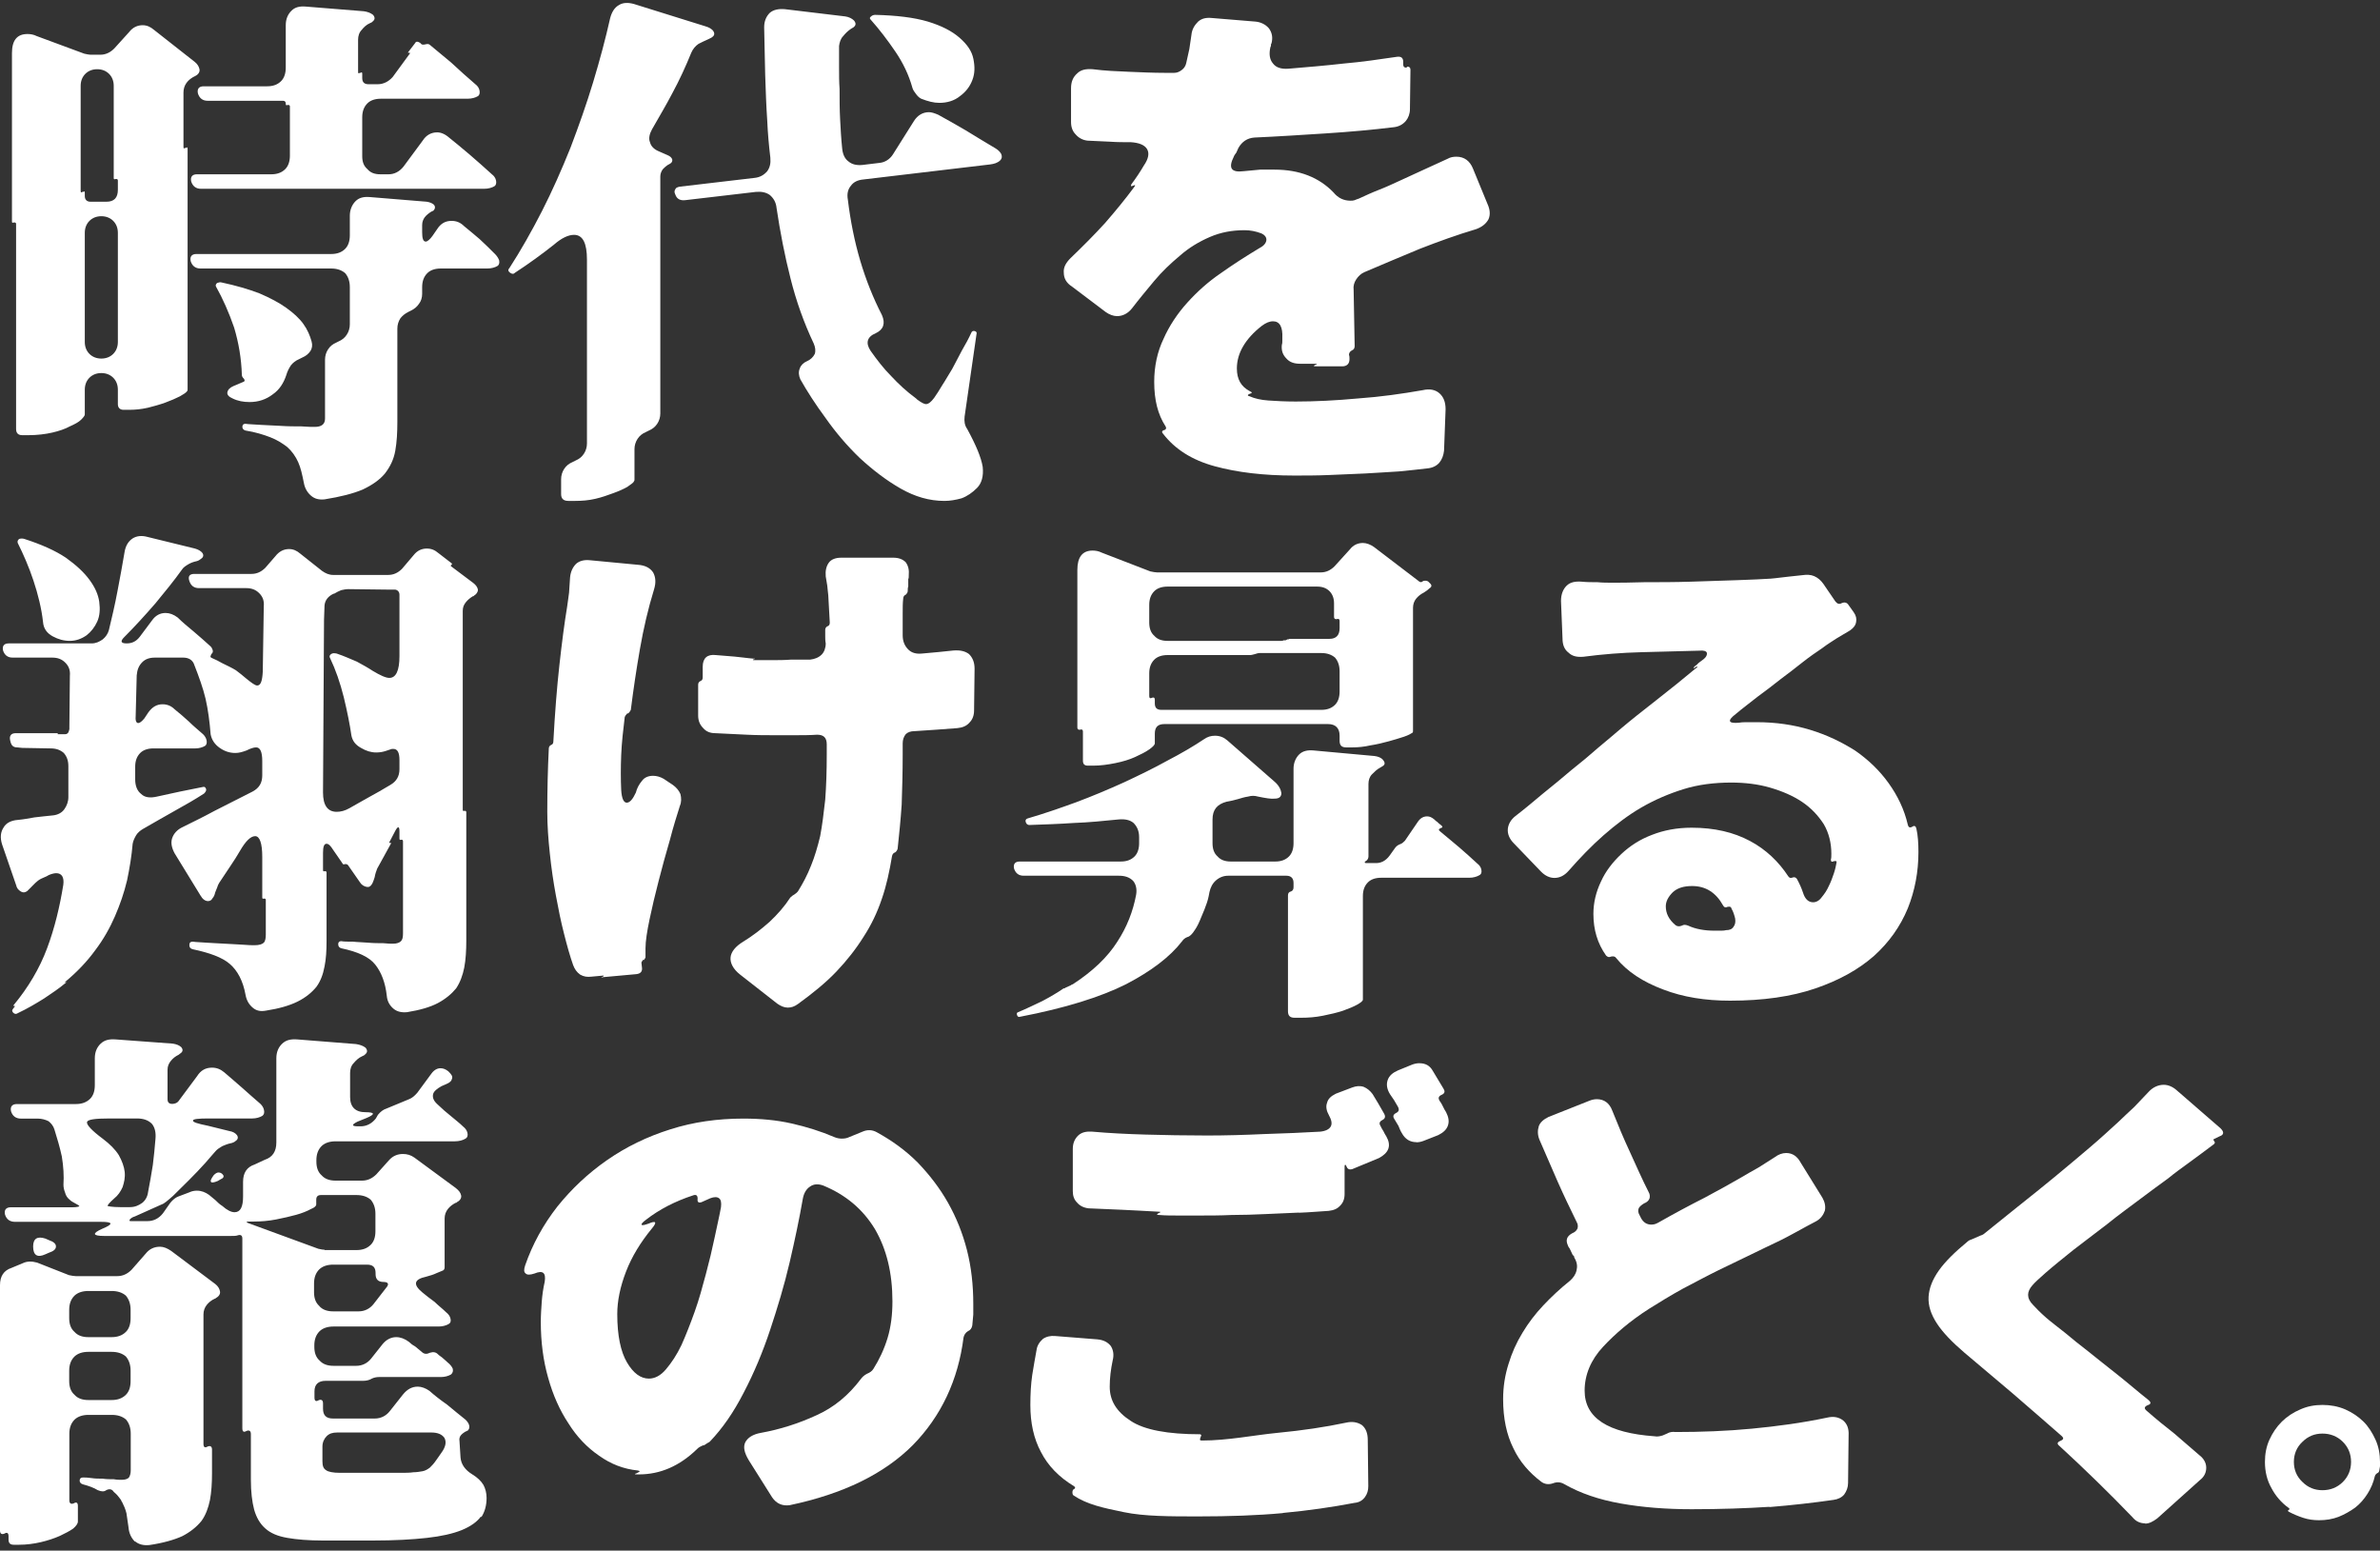 <svg width="350" height="228" viewBox="0 0 350 228" fill="none" xmlns="http://www.w3.org/2000/svg">
<rect x="0" y="0" width="350" height="228" fill="#333333" stroke="none"/>
<path d="M11.938 61.705C11.559 62.086 10.951 62.39 10.267 62.695C9.583 63.075 8.671 63.38 7.684 63.608C6.696 63.836 5.481 63.989 4.189 63.989H3.277C2.67 63.989 2.366 63.684 2.366 63.075V32.935C2.366 32.783 2.29 32.707 2.062 32.707C1.834 32.783 1.758 32.783 1.758 32.555V7.818C1.758 5.915 2.518 5.002 4.037 5.002C4.493 5.002 4.949 5.078 5.405 5.307L12.394 7.894C12.774 7.971 13.078 8.047 13.306 8.047H14.749C15.509 8.047 16.193 7.742 16.801 7.133L19.004 4.698C19.536 4.013 20.22 3.708 20.979 3.708C21.587 3.708 22.119 3.937 22.651 4.393L28.653 9.112C29.033 9.417 29.261 9.797 29.337 10.178C29.413 10.558 29.185 10.939 28.729 11.167C27.589 11.7 26.981 12.537 26.981 13.603V21.595C26.981 21.823 27.057 21.899 27.209 21.747H27.361C27.513 21.595 27.589 21.671 27.589 21.899V57.215C27.589 57.367 27.589 57.443 27.513 57.519C27.361 57.748 26.981 57.976 26.45 58.28C25.842 58.585 25.158 58.889 24.322 59.194C23.486 59.498 22.651 59.726 21.739 59.955C20.751 60.183 19.84 60.259 19.004 60.259H18.168C17.637 60.259 17.333 59.955 17.333 59.422V57.291C17.333 56.606 17.105 55.997 16.649 55.54C16.193 55.084 15.585 54.855 14.901 54.855C14.218 54.855 13.61 55.084 13.154 55.54C12.698 55.997 12.47 56.606 12.47 57.291V60.944C12.47 61.096 12.318 61.325 11.938 61.705ZM13.306 29.662H15.661C16.801 29.662 17.333 29.053 17.333 27.912V26.542C17.333 26.39 17.257 26.313 17.029 26.313C16.801 26.39 16.725 26.39 16.725 26.161V12.613C16.725 11.928 16.497 11.319 16.041 10.863C15.585 10.406 14.977 10.178 14.294 10.178C13.61 10.178 13.002 10.406 12.546 10.863C12.09 11.319 11.862 11.928 11.862 12.613V28.064C11.862 28.292 11.938 28.368 12.09 28.216H12.242C12.394 28.064 12.47 28.14 12.47 28.368V28.825C12.47 29.358 12.774 29.662 13.306 29.662ZM13.154 52.039C13.61 52.496 14.218 52.724 14.901 52.724C15.585 52.724 16.193 52.496 16.649 52.039C17.105 51.583 17.333 50.974 17.333 50.289V34.229C17.333 33.544 17.105 32.935 16.649 32.478C16.193 32.022 15.585 31.793 14.901 31.793C14.218 31.793 13.61 32.022 13.154 32.478C12.698 32.935 12.47 33.544 12.47 34.229V50.289C12.47 50.974 12.698 51.583 13.154 52.039ZM45.747 72.894C45.215 72.437 44.835 71.828 44.683 70.991C44.456 69.849 44.228 68.784 43.848 67.947C43.468 67.109 42.936 66.348 42.252 65.739C41.569 65.207 40.733 64.674 39.745 64.293C38.757 63.913 37.542 63.532 36.098 63.304C35.794 63.228 35.642 62.999 35.642 62.771C35.642 62.466 35.794 62.314 36.098 62.314C36.554 62.39 37.238 62.39 38.226 62.466C39.213 62.542 40.201 62.542 41.265 62.619C42.328 62.695 43.316 62.695 44.304 62.695C45.215 62.771 45.899 62.771 46.279 62.771C47.267 62.771 47.798 62.39 47.798 61.553V52.876C47.798 52.344 47.95 51.811 48.254 51.354C48.558 50.898 48.938 50.593 49.47 50.365L49.774 50.212C50.306 49.984 50.685 49.68 50.989 49.223C51.293 48.766 51.445 48.234 51.445 47.701V42.221C51.445 41.383 51.217 40.699 50.761 40.166C50.23 39.709 49.546 39.481 48.71 39.481H29.488C28.729 39.481 28.273 39.1 28.045 38.415C27.893 37.73 28.197 37.35 28.881 37.35H48.71C49.546 37.35 50.23 37.121 50.761 36.589C51.217 36.132 51.445 35.447 51.445 34.61V31.717C51.445 30.88 51.749 30.119 52.281 29.586C52.813 29.053 53.496 28.901 54.408 28.977L62.765 29.662C63.221 29.738 63.601 29.891 63.829 30.119C64.057 30.423 63.981 30.728 63.753 30.956C63.753 30.956 63.677 31.032 63.449 31.108C63.069 31.337 62.689 31.641 62.462 31.946C62.233 32.25 62.082 32.631 62.082 33.087V34.153C62.082 35.066 62.234 35.523 62.613 35.523C62.841 35.523 63.221 35.218 63.601 34.686L64.285 33.696C64.817 32.859 65.501 32.478 66.412 32.478C67.096 32.478 67.704 32.707 68.236 33.24C68.919 33.772 69.679 34.457 70.515 35.142C71.35 35.904 72.11 36.665 72.794 37.35C73.022 37.578 73.25 37.882 73.402 38.263C73.478 38.644 73.402 38.948 73.174 39.1C72.794 39.328 72.262 39.481 71.654 39.481H64.817C63.981 39.481 63.297 39.709 62.841 40.166C62.309 40.699 62.082 41.383 62.082 42.221V43.21C62.082 43.743 61.93 44.276 61.626 44.656C61.322 45.113 60.942 45.417 60.486 45.646L60.03 45.874C59.574 46.102 59.195 46.407 58.891 46.787C58.587 47.244 58.435 47.777 58.435 48.31V62.01C58.435 63.608 58.359 64.978 58.131 66.272C57.903 67.566 57.371 68.632 56.611 69.621C55.852 70.534 54.788 71.295 53.344 71.98C51.901 72.589 50.078 73.046 47.722 73.427C46.887 73.503 46.279 73.35 45.747 72.894ZM71.198 27.759H29.564C28.805 27.759 28.349 27.379 28.121 26.694C27.969 26.009 28.273 25.628 28.957 25.628H39.897C40.733 25.628 41.416 25.4 41.948 24.867C42.404 24.411 42.632 23.726 42.632 22.888V15.658C42.632 15.506 42.556 15.429 42.328 15.429C42.1 15.506 42.024 15.506 42.024 15.277V15.201C42.024 14.973 41.872 14.821 41.644 14.821H30.552C29.792 14.821 29.337 14.44 29.109 13.755C28.957 13.07 29.261 12.689 29.944 12.689H39.289C40.125 12.689 40.809 12.461 41.34 11.928C41.796 11.472 42.024 10.787 42.024 9.949V3.708C42.024 2.795 42.328 2.11 42.86 1.577C43.392 1.044 44.076 0.892 44.987 0.968L53.496 1.653C54.028 1.729 54.484 1.882 54.864 2.186C55.168 2.567 55.168 2.871 54.788 3.175C54.712 3.252 54.636 3.328 54.408 3.404C53.876 3.632 53.496 4.013 53.193 4.393C52.813 4.774 52.661 5.307 52.661 5.839V10.558C52.661 10.787 52.737 10.863 52.889 10.71H53.041C53.193 10.558 53.269 10.634 53.269 10.863V11.472C53.269 12.081 53.572 12.385 54.18 12.385H55.548C56.383 12.385 57.143 12.004 57.751 11.319L60.258 7.894C60.334 7.818 60.258 7.742 60.182 7.742C60.03 7.818 59.954 7.742 60.03 7.666L61.018 6.372C61.17 6.068 61.398 6.068 61.778 6.296L61.854 6.372C62.006 6.601 62.233 6.601 62.537 6.524C62.841 6.448 63.069 6.448 63.221 6.601C64.057 7.285 65.045 8.123 66.336 9.188C67.552 10.33 68.767 11.396 69.907 12.385C70.211 12.613 70.439 12.918 70.515 13.298C70.591 13.679 70.515 13.983 70.287 14.136C69.907 14.364 69.375 14.516 68.767 14.516H56.004C55.168 14.516 54.484 14.744 54.028 15.201C53.496 15.734 53.269 16.419 53.269 17.256V22.965C53.269 23.802 53.496 24.411 54.028 24.867C54.484 25.4 55.092 25.628 55.928 25.628H57.143C57.979 25.628 58.739 25.248 59.346 24.487L62.158 20.681C62.689 19.844 63.449 19.463 64.285 19.463C64.817 19.463 65.424 19.692 66.032 20.224C66.868 20.91 67.932 21.747 69.071 22.736C70.211 23.726 71.35 24.715 72.338 25.628C72.642 25.857 72.87 26.161 72.946 26.542C73.022 26.922 72.946 27.227 72.718 27.379C72.338 27.607 71.806 27.759 71.198 27.759ZM40.125 57.976C39.137 58.737 37.998 59.117 36.706 59.117C35.794 59.117 34.959 58.965 34.199 58.585C33.667 58.356 33.363 58.052 33.439 57.671C33.515 57.291 33.819 56.986 34.351 56.758L35.794 56.149C36.022 56.073 36.022 55.921 35.87 55.693C35.642 55.464 35.566 55.312 35.566 55.084C35.49 52.724 35.111 50.441 34.427 48.157C33.667 45.95 32.755 43.895 31.768 42.145C31.692 41.992 31.692 41.84 31.92 41.612C32.148 41.536 32.376 41.46 32.603 41.536C34.731 41.992 36.554 42.525 38.15 43.134C39.745 43.819 41.037 44.504 42.1 45.265C43.164 46.026 44 46.787 44.608 47.625C45.215 48.462 45.595 49.375 45.823 50.212C45.975 50.745 45.899 51.202 45.671 51.583C45.367 52.039 44.987 52.344 44.456 52.572L44 52.8C43.468 53.029 43.088 53.333 42.784 53.714C42.48 54.17 42.252 54.627 42.1 55.16C41.72 56.301 41.113 57.291 40.125 57.976Z" fill="white"/>
<path d="M92.243 71.6C91.711 71.904 91.027 72.209 90.191 72.513C89.355 72.818 88.52 73.122 87.532 73.35C86.544 73.579 85.557 73.655 84.569 73.655H83.581C82.898 73.655 82.518 73.35 82.518 72.665V70.458C82.518 69.925 82.67 69.393 82.974 68.936C83.278 68.479 83.657 68.175 84.189 67.947L84.645 67.718C85.177 67.49 85.557 67.185 85.861 66.729C86.165 66.272 86.317 65.739 86.317 65.207V38.187C86.317 35.751 85.709 34.533 84.417 34.533C83.581 34.533 82.594 34.99 81.454 35.98C79.631 37.426 77.731 38.796 75.756 40.09C75.528 40.318 75.3 40.318 74.996 40.09C74.692 39.861 74.692 39.633 74.92 39.405C76.592 36.817 78.187 34.001 79.707 31.032C81.226 28.064 82.594 24.943 83.885 21.747C85.101 18.55 86.24 15.353 87.228 12.081C88.216 8.808 89.052 5.687 89.735 2.643C89.963 1.805 90.343 1.12 91.027 0.74C91.635 0.359 92.394 0.359 93.23 0.588L103.715 3.86C104.246 4.013 104.702 4.241 104.93 4.622C105.158 5.002 105.006 5.307 104.626 5.535L104.17 5.763C103.639 5.992 103.183 6.22 102.727 6.448C102.271 6.753 101.891 7.209 101.663 7.742C100.828 9.797 99.916 11.776 98.928 13.603C97.941 15.506 96.877 17.256 95.889 19.007C95.509 19.692 95.357 20.377 95.585 20.91C95.737 21.518 96.193 21.975 96.953 22.279L98.168 22.812C98.548 22.965 98.776 23.193 98.852 23.421C98.928 23.726 98.776 23.954 98.472 24.106C98.422 24.157 98.371 24.182 98.32 24.182C97.941 24.411 97.713 24.639 97.485 24.867C97.257 25.172 97.105 25.552 97.105 25.933V60.792C97.105 61.325 96.953 61.858 96.649 62.314C96.345 62.771 95.965 63.075 95.433 63.304L94.978 63.532C94.446 63.76 94.066 64.065 93.762 64.522C93.458 64.978 93.306 65.511 93.306 66.044V70.458C93.306 70.61 93.306 70.686 93.23 70.763C93.154 70.991 92.774 71.219 92.243 71.6ZM141.398 73.274C140.562 73.503 139.727 73.655 138.891 73.655C136.688 73.655 134.56 73.046 132.433 71.828C130.306 70.61 128.33 69.088 126.431 67.338C124.532 65.511 122.86 63.532 121.417 61.477C119.897 59.422 118.682 57.519 117.694 55.769C117.466 55.236 117.39 54.703 117.618 54.17C117.77 53.714 118.15 53.333 118.682 53.105C119.213 52.876 119.593 52.496 119.821 52.039C119.973 51.583 119.897 51.05 119.669 50.517C118.226 47.472 117.086 44.276 116.25 40.927C115.415 37.654 114.731 34.153 114.199 30.576C114.123 29.738 113.743 29.13 113.211 28.673C112.68 28.292 111.996 28.14 111.16 28.216L100.752 29.434C100.068 29.51 99.536 29.282 99.308 28.597C99.156 28.292 99.156 28.064 99.308 27.836C99.384 27.607 99.612 27.531 99.916 27.455L110.932 26.161C111.768 26.085 112.376 25.704 112.832 25.172C113.211 24.639 113.363 24.03 113.287 23.193C113.06 21.29 112.908 19.54 112.832 17.789C112.68 15.582 112.604 13.298 112.528 11.015C112.452 8.732 112.452 6.372 112.376 4.013C112.376 3.099 112.68 2.414 113.211 1.882C113.743 1.425 114.503 1.273 115.415 1.349L124.304 2.414C124.836 2.49 125.291 2.719 125.595 3.023C125.899 3.404 125.899 3.708 125.519 4.013L125.139 4.241C124.684 4.545 124.304 4.926 124 5.307C123.62 5.687 123.468 6.22 123.392 6.753V9.949C123.392 11.015 123.392 12.081 123.468 13.07C123.468 14.592 123.468 16.038 123.544 17.485C123.62 18.931 123.696 20.377 123.848 21.823C123.924 22.66 124.228 23.345 124.76 23.726C125.291 24.182 125.975 24.334 126.811 24.258L129.318 23.954C130.154 23.878 130.838 23.421 131.293 22.736L134.408 17.789C134.94 16.952 135.7 16.495 136.612 16.495C136.991 16.495 137.447 16.647 137.979 16.876C139.119 17.485 140.41 18.246 142.006 19.159C143.525 20.072 144.969 20.986 146.412 21.823C146.792 22.051 147.096 22.356 147.248 22.66C147.4 23.041 147.324 23.345 147.096 23.573C146.716 23.954 146.184 24.106 145.577 24.182L126.963 26.39C126.127 26.466 125.519 26.77 125.139 27.303C124.684 27.836 124.532 28.521 124.684 29.358C125.063 32.478 125.671 35.523 126.507 38.339C127.343 41.155 128.406 43.819 129.698 46.331C130.23 47.549 129.926 48.462 128.786 48.995C127.495 49.528 127.267 50.441 128.027 51.583C128.938 52.876 129.926 54.17 131.065 55.312C132.129 56.454 133.345 57.595 134.712 58.585L134.864 58.737C135.472 59.194 135.928 59.422 136.156 59.422C136.536 59.422 136.916 59.117 137.371 58.509C137.751 57.976 138.131 57.367 138.587 56.606C139.043 55.921 139.499 55.084 140.03 54.246C140.486 53.409 140.942 52.496 141.474 51.506C142.006 50.593 142.462 49.756 142.842 48.919C142.918 48.69 143.145 48.614 143.373 48.69C143.601 48.766 143.677 48.919 143.601 49.147L141.854 61.249C141.778 61.934 141.854 62.543 142.234 63.075C143.525 65.435 144.285 67.261 144.513 68.632C144.665 70.001 144.361 71.067 143.677 71.752C142.993 72.437 142.234 72.97 141.398 73.274ZM143.145 8.656C143.373 9.797 143.373 10.787 142.993 11.776C142.614 12.765 142.006 13.527 141.17 14.136C140.334 14.821 139.271 15.125 138.131 15.125C137.295 15.125 136.46 14.897 135.472 14.516C135.168 14.364 134.94 14.136 134.712 13.831C134.484 13.527 134.256 13.222 134.18 12.918C133.649 11.015 132.813 9.264 131.673 7.59C130.534 5.915 129.318 4.317 128.027 2.871C127.875 2.719 127.875 2.567 128.102 2.414C128.254 2.262 128.482 2.186 128.71 2.186C131.825 2.262 134.408 2.567 136.46 3.175C138.435 3.784 139.955 4.545 141.094 5.535C142.234 6.524 142.918 7.514 143.145 8.656Z" fill="white"/>
<path d="M205.749 69.317C204.153 69.393 202.482 69.545 200.734 69.621C198.987 69.697 197.164 69.773 195.416 69.849C193.669 69.925 191.921 69.925 190.326 69.925C185.843 69.925 181.969 69.469 178.626 68.555C175.283 67.642 172.776 66.044 171.028 63.76C170.8 63.532 170.876 63.304 171.256 63.228C171.484 63.151 171.56 62.923 171.408 62.695C170.269 60.944 169.737 58.813 169.737 56.149C169.737 53.866 170.193 51.735 171.104 49.832C171.94 47.929 173.156 46.102 174.599 44.504C176.043 42.906 177.638 41.46 179.537 40.166C181.361 38.872 183.26 37.654 185.16 36.512C185.767 36.208 186.147 35.827 186.223 35.371C186.299 34.914 185.995 34.533 185.463 34.305C184.628 34.001 183.868 33.849 183.032 33.849C181.209 33.849 179.537 34.153 177.942 34.838C176.347 35.523 174.827 36.436 173.535 37.578C172.168 38.72 170.876 39.937 169.737 41.307C168.597 42.677 167.458 44.047 166.47 45.341C165.862 46.102 165.102 46.483 164.267 46.483C163.735 46.483 163.127 46.255 162.595 45.874L157.657 42.145C156.821 41.612 156.441 40.927 156.441 40.09C156.365 39.328 156.745 38.644 157.429 37.959C159.252 36.208 160.924 34.533 162.519 32.783C164.039 31.032 165.482 29.282 166.774 27.531C167.002 27.227 167.002 27.151 166.622 27.303C166.318 27.455 166.242 27.379 166.394 27.075C167.078 26.161 167.685 25.248 168.217 24.334C168.901 23.345 169.053 22.508 168.673 21.899C168.293 21.29 167.458 20.986 166.318 20.91C165.33 20.91 164.267 20.91 163.203 20.833C162.063 20.757 161 20.757 159.936 20.681C159.252 20.605 158.644 20.301 158.189 19.768C157.733 19.311 157.505 18.702 157.505 17.941V12.994C157.505 12.004 157.809 11.319 158.417 10.787C158.948 10.254 159.708 10.102 160.696 10.178C162.443 10.406 164.191 10.482 166.09 10.558C167.913 10.634 169.585 10.71 171.18 10.71H172.7C173.08 10.71 173.46 10.558 173.839 10.254C174.143 10.025 174.371 9.645 174.447 9.264C174.599 8.579 174.751 7.894 174.903 7.209C174.979 6.524 175.131 5.839 175.207 5.154C175.283 4.317 175.663 3.708 176.195 3.175C176.726 2.719 177.334 2.567 178.17 2.643L184.628 3.175C185.463 3.252 186.147 3.632 186.603 4.165C187.059 4.774 187.211 5.535 186.983 6.372C186.907 6.448 186.907 6.524 186.907 6.601C186.907 6.677 186.907 6.829 186.831 6.905C186.603 7.894 186.679 8.732 187.211 9.341C187.667 9.949 188.426 10.178 189.49 10.102C192.225 9.873 194.96 9.645 197.619 9.341C200.279 9.112 202.862 8.732 205.445 8.351C206.053 8.275 206.356 8.503 206.356 9.112V9.493C206.356 9.797 206.508 9.949 206.812 9.949L206.964 9.797C207.268 9.797 207.42 9.949 207.42 10.254L207.344 16.038C207.344 16.723 207.116 17.332 206.736 17.789C206.281 18.322 205.673 18.626 204.989 18.702C201.874 19.083 198.531 19.387 194.96 19.616C191.39 19.844 187.895 20.072 184.476 20.224C183.412 20.301 182.652 20.833 182.121 21.747C182.045 21.975 181.893 22.203 181.817 22.432C181.665 22.66 181.513 22.812 181.437 23.041C180.601 24.715 181.057 25.4 182.88 25.172C183.716 25.096 184.476 25.02 185.312 24.943H187.439C191.086 24.943 193.973 26.085 196.1 28.292C196.784 29.13 197.619 29.51 198.607 29.51C198.835 29.51 198.987 29.51 199.215 29.434C199.367 29.358 199.595 29.282 199.823 29.206C200.81 28.749 201.798 28.292 202.786 27.912C203.773 27.531 204.761 27.075 205.749 26.618C206.964 26.085 208.18 25.476 209.395 24.943C210.535 24.411 211.751 23.878 212.89 23.345C213.27 23.117 213.726 23.041 214.182 23.041C215.321 23.041 216.157 23.649 216.613 24.791L218.74 29.967C219.12 30.804 219.196 31.565 218.892 32.25C218.512 32.935 217.905 33.392 217.069 33.696C214.258 34.533 211.523 35.523 208.788 36.589C206.053 37.73 203.318 38.872 200.658 40.014C200.127 40.242 199.747 40.622 199.443 41.079C199.139 41.536 198.987 42.069 199.063 42.601L199.215 50.898C199.215 51.202 199.063 51.43 198.835 51.506C198.531 51.659 198.379 51.887 198.379 52.191C198.455 52.344 198.455 52.572 198.455 52.8C198.455 53.485 198.075 53.866 197.391 53.866H193.517C193.137 53.866 193.137 53.79 193.441 53.638C193.593 53.561 193.669 53.561 193.669 53.485H191.162C190.326 53.485 189.642 53.257 189.186 52.724C188.654 52.191 188.426 51.583 188.502 50.745C188.578 50.517 188.578 50.365 188.578 50.136V49.68C188.654 48.081 188.199 47.244 187.211 47.244C186.679 47.244 186.147 47.472 185.539 47.929C183.108 49.832 181.893 51.963 181.893 54.17C181.893 55.769 182.5 56.834 183.792 57.519C184.172 57.671 184.172 57.824 183.792 57.9C183.412 58.052 183.412 58.204 183.792 58.28C184.476 58.585 185.388 58.813 186.527 58.889C187.667 58.965 188.958 59.041 190.554 59.041C193.365 59.041 196.48 58.889 199.747 58.585C203.014 58.356 206.205 57.9 209.244 57.367C210.231 57.139 211.067 57.291 211.675 57.824C212.283 58.356 212.586 59.117 212.586 60.183L212.358 66.272C212.283 66.957 212.055 67.566 211.675 68.023C211.295 68.479 210.687 68.784 210.003 68.86C208.712 69.012 207.344 69.164 205.749 69.317Z" fill="white"/>
<path d="M1.938 148.905C1.863 148.831 1.789 148.681 1.789 148.607C1.789 148.532 1.863 148.383 1.938 148.308L2.161 148.01C2.236 147.936 2.161 147.861 2.087 147.936C2.012 147.936 1.938 147.861 2.012 147.786C4.171 145.176 5.809 142.416 6.926 139.433C8.043 136.449 8.787 133.317 9.308 130.11C9.457 128.991 9.085 128.394 8.266 128.394C8.043 128.394 7.67 128.469 7.298 128.618C7.075 128.692 6.926 128.842 6.703 128.916C6.479 128.991 6.256 129.14 6.033 129.215C5.735 129.364 5.437 129.587 5.214 129.811C4.916 130.11 4.618 130.408 4.395 130.632L4.022 131.005C3.725 131.228 3.427 131.303 3.054 131.079C2.682 130.855 2.459 130.557 2.384 130.184L0.3 124.143C0.002 123.173 0.076 122.353 0.523 121.681C0.895 121.01 1.64 120.637 2.608 120.563C3.427 120.488 4.246 120.339 5.065 120.19C5.884 120.115 6.852 119.966 7.819 119.891C8.489 119.817 9.085 119.518 9.457 118.996C9.83 118.474 10.053 117.877 10.053 117.206V112.656C10.053 111.836 9.83 111.239 9.383 110.717C8.862 110.27 8.266 110.046 7.447 110.046L3.278 109.971L2.533 109.897C2.012 109.897 1.714 109.673 1.565 109.151L1.491 108.853C1.342 108.181 1.64 107.808 2.31 107.808H8.415C8.489 107.808 8.564 107.808 8.489 107.883C8.44 107.933 8.44 107.958 8.489 107.958H9.606C9.83 107.958 10.053 107.808 10.127 107.51L10.202 107.212V106.839L10.276 99.38C10.351 98.56 10.127 97.963 9.606 97.441C9.085 96.919 8.489 96.695 7.67 96.695H1.863C1.119 96.695 0.672 96.322 0.449 95.651C0.3 94.98 0.598 94.607 1.268 94.607H13.478C14.073 94.607 14.595 94.383 15.116 94.01C15.562 93.637 15.86 93.19 16.009 92.668C16.456 90.803 16.902 88.938 17.275 86.924C17.647 84.911 18.019 83.046 18.317 81.181C18.466 80.286 18.838 79.615 19.508 79.168C20.104 78.794 20.848 78.72 21.667 78.944L28.666 80.659C29.187 80.808 29.559 81.032 29.783 81.33C30.006 81.703 29.857 82.002 29.485 82.225C29.41 82.3 29.187 82.449 28.889 82.524C28.517 82.598 28.07 82.748 27.698 82.971C27.326 83.195 26.953 83.419 26.73 83.792C25.613 85.358 24.273 86.999 22.859 88.714C21.37 90.43 19.806 92.145 18.243 93.712C17.647 94.308 17.796 94.607 18.615 94.607C19.434 94.607 20.029 94.308 20.551 93.637L22.337 91.25C22.859 90.504 23.529 90.132 24.348 90.132C24.943 90.132 25.539 90.355 26.134 90.803C26.805 91.474 27.623 92.145 28.517 92.891C29.41 93.637 30.229 94.383 30.974 95.054C31.123 95.203 31.197 95.353 31.272 95.576C31.346 95.8 31.272 95.949 31.197 96.098H31.123C31.048 96.248 30.974 96.397 30.974 96.471C30.899 96.546 30.974 96.695 31.197 96.77C31.718 96.993 32.165 97.217 32.686 97.516C33.431 97.888 34.101 98.187 34.696 98.56C35.218 98.933 35.739 99.38 36.185 99.753C37.004 100.424 37.526 100.797 37.823 100.797C38.344 100.797 38.568 100.126 38.642 98.784L38.791 89.162C38.866 88.341 38.642 87.745 38.121 87.223C37.6 86.701 37.004 86.477 36.185 86.477H29.261C28.517 86.477 28.07 86.104 27.847 85.433C27.623 84.761 27.847 84.388 28.591 84.388H37.004C37.749 84.388 38.419 84.09 39.015 83.493L40.504 81.778C41.025 81.107 41.695 80.734 42.514 80.734C43.109 80.734 43.63 80.957 44.152 81.405L47.353 83.941C47.874 84.314 48.395 84.538 48.991 84.538H57.106C57.851 84.538 58.521 84.239 59.117 83.643L60.829 81.629C61.35 80.957 62.02 80.659 62.765 80.659C63.435 80.659 63.956 80.883 64.477 81.33L66.413 82.822C66.487 82.897 66.487 82.971 66.413 83.046C66.264 83.121 66.264 83.195 66.338 83.27L69.614 85.731C69.986 86.029 70.21 86.328 70.284 86.701C70.284 87.074 70.061 87.372 69.689 87.596C69.689 87.67 69.614 87.67 69.54 87.67C69.167 87.894 68.795 88.192 68.497 88.565C68.2 88.938 68.051 89.311 68.051 89.833V119.071C68.051 119.22 68.125 119.295 68.348 119.22C68.497 119.22 68.572 119.295 68.572 119.444V138.314C68.572 139.731 68.497 141.074 68.274 142.267C68.051 143.386 67.678 144.43 67.083 145.325C66.413 146.146 65.519 146.891 64.403 147.488C63.286 148.085 61.722 148.532 59.861 148.831C59.042 148.905 58.372 148.756 57.851 148.308C57.33 147.861 56.957 147.264 56.883 146.444C56.66 144.43 56.064 142.938 55.17 141.82C54.277 140.701 52.639 139.955 50.182 139.433C49.885 139.358 49.736 139.134 49.736 138.836C49.736 138.538 49.885 138.389 50.182 138.389C50.554 138.463 51.15 138.463 51.895 138.463C52.565 138.538 53.309 138.538 54.128 138.612C54.947 138.687 55.692 138.687 56.362 138.687C57.032 138.762 57.478 138.762 57.776 138.762C58.372 138.762 58.744 138.612 58.968 138.389C59.191 138.165 59.265 137.792 59.265 137.27V123.695C59.265 123.546 59.191 123.471 59.042 123.471C58.819 123.546 58.744 123.471 58.744 123.322V122.278C58.744 121.458 58.521 121.458 58.149 122.129L57.255 123.844C57.181 123.919 57.255 123.994 57.404 123.919C57.478 123.919 57.553 123.994 57.478 124.068L55.468 127.723C55.319 128.096 55.17 128.543 55.096 128.991C55.022 129.14 55.022 129.289 54.947 129.438C54.873 129.662 54.798 129.811 54.724 129.96C54.501 130.333 54.277 130.482 53.905 130.408C53.533 130.333 53.16 130.11 52.937 129.737L51.225 127.275C51.15 127.126 51.001 127.052 50.778 127.052C50.554 127.126 50.406 127.126 50.331 126.902L48.991 124.963C48.619 124.366 48.321 124.068 48.023 124.068C47.651 124.068 47.502 124.516 47.502 125.411V127.947C47.502 128.096 47.577 128.17 47.8 128.096C47.949 128.096 48.023 128.17 48.023 128.319V138.389C48.023 139.806 47.949 140.999 47.725 142.118C47.502 143.311 47.13 144.281 46.534 145.101C45.864 145.922 44.971 146.668 43.779 147.264C42.588 147.861 41.025 148.308 39.089 148.607C38.27 148.756 37.674 148.607 37.153 148.159C36.632 147.712 36.26 147.115 36.111 146.295C35.739 144.206 34.92 142.715 33.803 141.745C32.686 140.775 30.825 140.104 28.368 139.582C27.996 139.507 27.847 139.284 27.847 138.985C27.847 138.612 27.996 138.463 28.368 138.463C28.815 138.538 29.485 138.538 30.378 138.612C31.197 138.687 32.091 138.687 33.058 138.762C34.026 138.836 34.92 138.836 35.739 138.911C36.558 138.985 37.079 138.985 37.451 138.985C38.121 138.985 38.568 138.836 38.791 138.612C39.014 138.389 39.089 137.941 39.089 137.419V132.347C39.089 132.198 39.014 132.123 38.866 132.123C38.642 132.198 38.568 132.123 38.568 131.974V126.007C38.568 123.994 38.196 122.949 37.526 122.949C36.855 122.949 36.111 123.695 35.292 125.112C34.845 125.858 34.399 126.604 33.877 127.35C33.356 128.17 32.761 128.991 32.239 129.811C32.091 130.035 32.016 130.259 31.942 130.482C31.867 130.706 31.718 131.005 31.644 131.228C31.569 131.601 31.421 131.9 31.272 132.049C31.123 132.347 30.899 132.496 30.602 132.496C30.155 132.496 29.783 132.198 29.485 131.676L25.688 125.485C25.241 124.665 25.092 123.919 25.316 123.248C25.539 122.576 26.06 121.98 26.879 121.607C28.219 120.936 29.783 120.19 31.569 119.22C33.356 118.325 35.218 117.355 37.153 116.386C38.121 115.864 38.568 115.118 38.568 113.999V111.911C38.568 110.568 38.27 109.897 37.674 109.897C37.302 109.897 36.855 110.046 36.26 110.344C35.664 110.568 35.143 110.717 34.622 110.717C33.803 110.717 33.058 110.493 32.314 109.971C31.569 109.449 31.123 108.778 30.974 107.958C30.825 106.093 30.602 104.377 30.229 102.737C29.857 101.17 29.261 99.529 28.591 97.814C28.368 97.068 27.772 96.695 26.953 96.695H22.784C21.965 96.695 21.37 96.919 20.923 97.366C20.402 97.888 20.178 98.485 20.104 99.306L19.955 105.198C19.881 105.944 20.029 106.317 20.327 106.317C20.551 106.317 20.848 106.093 21.221 105.645L21.816 104.75C22.412 103.93 23.082 103.557 23.901 103.557C24.571 103.557 25.167 103.781 25.688 104.303C26.358 104.825 27.028 105.422 27.772 106.093C28.442 106.764 29.187 107.361 29.857 107.958C30.08 108.181 30.304 108.48 30.378 108.853C30.453 109.226 30.378 109.524 30.155 109.673C29.783 109.897 29.261 110.046 28.74 110.046H22.561C21.742 110.046 21.072 110.27 20.625 110.717C20.104 111.239 19.881 111.911 19.881 112.731V114.596C19.881 115.565 20.178 116.311 20.774 116.759C21.295 117.281 22.114 117.355 23.082 117.132C24.199 116.908 25.39 116.61 26.507 116.386C27.623 116.162 28.74 115.938 29.857 115.714C30.08 115.64 30.229 115.789 30.304 116.013C30.378 116.237 30.229 116.46 30.006 116.684C28.74 117.505 27.326 118.325 25.837 119.145C24.348 119.966 22.71 120.936 20.997 121.905C20.625 122.129 20.253 122.427 20.029 122.8C19.806 123.173 19.583 123.621 19.508 124.068C19.359 125.858 19.062 127.648 18.689 129.438C18.243 131.303 17.647 133.018 16.902 134.734C16.158 136.449 15.19 138.165 13.999 139.731C12.808 141.372 11.319 142.938 9.606 144.355C9.507 144.455 9.532 144.48 9.681 144.43C9.83 144.38 9.854 144.38 9.755 144.43L9.681 144.505C8.713 145.325 7.596 146.071 6.479 146.817C5.288 147.563 4.022 148.308 2.608 148.98C2.384 149.129 2.161 149.129 1.938 148.905ZM9.681 82.002C11.244 83.121 12.361 84.165 13.18 85.284C13.999 86.402 14.446 87.447 14.595 88.491C14.743 89.609 14.669 90.579 14.297 91.4C13.924 92.22 13.403 92.891 12.733 93.413C11.989 93.935 11.17 94.234 10.276 94.234C9.383 94.234 8.564 94.01 7.745 93.562C6.926 93.115 6.405 92.444 6.33 91.474C6.107 89.46 5.586 87.372 4.916 85.358C4.246 83.344 3.427 81.48 2.608 79.839C2.533 79.615 2.608 79.391 2.831 79.242C3.054 79.168 3.352 79.168 3.576 79.242C6.107 80.062 8.117 80.957 9.681 82.002ZM49.512 119.369C50.108 119.369 50.703 119.22 51.373 118.847C52.267 118.325 53.235 117.803 54.277 117.206C55.245 116.684 56.287 116.087 57.404 115.416C58.297 114.894 58.744 114.148 58.744 113.104V111.761C58.744 110.643 58.446 110.121 57.851 110.121C57.702 110.121 57.553 110.121 57.404 110.195C57.181 110.27 56.957 110.344 56.734 110.419C56.287 110.568 55.841 110.643 55.319 110.643C54.575 110.643 53.83 110.419 53.086 109.971C52.267 109.524 51.82 108.927 51.671 108.107C51.448 106.54 51.076 104.676 50.554 102.513C50.033 100.424 49.363 98.485 48.544 96.77C48.395 96.546 48.47 96.322 48.693 96.173C48.917 96.024 49.14 96.024 49.512 96.098C50.629 96.471 51.597 96.919 52.49 97.292C53.309 97.739 54.128 98.187 54.798 98.634C55.915 99.306 56.734 99.679 57.255 99.679C58.223 99.679 58.744 98.634 58.744 96.471V87.447C58.744 87.074 58.521 86.775 58.149 86.701H57.478L51.225 86.626C50.852 86.626 50.554 86.701 50.182 86.775C49.81 86.924 49.512 87.074 49.14 87.297H49.066C48.246 87.67 47.8 88.267 47.725 89.013L47.651 91.101L47.502 116.535C47.502 118.4 48.172 119.369 49.512 119.369Z" fill="white"/>
<path d="M88.45 143.759C88.45 143.684 88.524 143.684 88.673 143.61C88.822 143.46 88.797 143.411 88.599 143.46L86.961 143.61C86.365 143.684 85.844 143.61 85.323 143.311C84.802 142.938 84.504 142.491 84.28 141.894C83.834 140.626 83.387 139.06 82.94 137.27C82.494 135.554 82.121 133.69 81.749 131.676C81.377 129.662 81.079 127.648 80.856 125.485C80.632 123.397 80.483 121.383 80.483 119.369C80.483 116.162 80.558 113.029 80.707 110.046C80.707 109.822 80.856 109.599 81.079 109.524C81.302 109.449 81.377 109.226 81.377 109.002C81.6 104.9 81.898 101.096 82.27 97.739C82.642 94.383 83.015 91.549 83.387 89.311C83.462 88.64 83.61 87.894 83.685 87.148C83.759 86.402 83.759 85.656 83.834 84.911C83.908 84.09 84.206 83.419 84.727 82.897C85.248 82.449 85.918 82.3 86.737 82.375L93.81 83.046C94.853 83.121 95.597 83.493 96.044 84.165C96.416 84.836 96.49 85.656 96.193 86.626C95.299 89.535 94.629 92.444 94.108 95.427C93.587 98.411 93.14 101.394 92.768 104.378C92.693 104.527 92.619 104.676 92.396 104.9H92.247C92.023 105.123 91.949 105.273 91.874 105.422C91.651 107.286 91.428 109.151 91.353 111.016C91.279 112.88 91.279 114.596 91.353 116.162C91.428 117.43 91.726 118.027 92.172 118.027C92.619 118.027 93.066 117.505 93.512 116.535C93.661 115.938 93.959 115.342 94.406 114.82C94.778 114.297 95.374 114.074 96.044 114.074C96.565 114.074 97.086 114.223 97.607 114.521L98.947 115.416C99.469 115.789 99.841 116.237 100.064 116.759C100.213 117.355 100.213 117.952 99.99 118.474C99.543 119.891 99.022 121.532 98.501 123.546C97.905 125.56 97.384 127.499 96.863 129.513C96.342 131.527 95.895 133.391 95.523 135.181C95.15 136.972 94.927 138.389 94.927 139.433V140.701C94.927 140.775 94.927 140.85 94.853 140.925C94.778 140.999 94.778 141.074 94.704 141.148H94.555C94.48 141.223 94.48 141.297 94.406 141.372C94.331 141.447 94.331 141.521 94.331 141.596L94.406 142.267C94.48 142.789 94.257 143.162 93.587 143.237L88.673 143.684C88.524 143.759 88.45 143.759 88.45 143.759ZM115.848 148.159C115.327 148.159 114.806 147.936 114.284 147.563L108.849 143.311C107.807 142.491 107.36 141.596 107.435 140.775C107.509 139.955 108.179 139.135 109.296 138.463C110.636 137.643 111.902 136.673 113.168 135.554C114.359 134.436 115.401 133.242 116.22 131.974C116.443 131.751 116.667 131.601 116.816 131.527C116.89 131.452 117.039 131.378 117.114 131.303C117.188 131.228 117.262 131.154 117.337 131.079C118.081 129.886 118.751 128.618 119.273 127.275C119.794 126.007 120.24 124.516 120.613 122.949C120.911 121.383 121.134 119.593 121.357 117.579C121.506 115.565 121.581 113.402 121.581 110.941V109.449C121.581 108.48 121.134 108.032 120.166 108.032C119.049 108.107 118.007 108.107 116.965 108.107H113.838C112.646 108.107 111.306 108.107 109.817 108.032C108.328 107.958 106.765 107.883 105.201 107.808C104.457 107.808 103.861 107.585 103.414 107.063C102.893 106.541 102.67 105.944 102.67 105.198V100.648C102.67 100.424 102.819 100.201 103.042 100.126C103.266 100.052 103.34 99.828 103.34 99.604V98.038C103.34 96.77 104.01 96.173 105.276 96.322C106.244 96.397 107.137 96.471 108.03 96.546C108.924 96.621 109.817 96.77 110.785 96.844H111.008C111.008 96.919 110.934 96.919 110.86 96.919C110.785 96.993 110.711 96.993 110.711 96.993C110.711 97.068 110.785 97.068 110.86 97.068H113.54C114.433 97.068 115.327 97.068 116.295 96.993H119.124C119.794 96.919 120.389 96.695 120.836 96.248C121.208 95.875 121.432 95.278 121.432 94.607C121.357 94.234 121.357 93.861 121.357 93.563V92.593C121.357 92.369 121.506 92.145 121.73 92.071C121.953 91.996 122.027 91.772 122.027 91.549L121.804 87.521C121.73 87.074 121.73 86.626 121.655 86.104C121.581 85.656 121.506 85.209 121.432 84.761C121.357 83.941 121.506 83.27 121.878 82.748C122.251 82.225 122.921 82.002 123.74 82.002H131.334C132.153 82.002 132.748 82.225 133.195 82.673C133.567 83.195 133.716 83.792 133.642 84.612C133.642 84.836 133.642 85.06 133.567 85.134V86.253C133.493 86.402 133.493 86.626 133.493 86.85C133.493 87.074 133.418 87.223 133.195 87.447C132.972 87.521 132.823 87.745 132.823 88.043C132.748 88.64 132.748 89.386 132.748 90.281V93.413C132.748 94.308 133.046 94.98 133.567 95.502C134.088 96.024 134.759 96.173 135.577 96.099C136.396 96.024 137.215 95.949 138.034 95.875C138.779 95.8 139.523 95.726 140.193 95.651C141.161 95.576 141.906 95.726 142.501 96.173C143.023 96.695 143.32 97.366 143.32 98.336L143.246 104.452C143.246 105.198 143.023 105.795 142.576 106.242C142.129 106.764 141.534 106.988 140.789 107.063C139.821 107.137 138.853 107.212 137.811 107.286L134.461 107.51C133.94 107.51 133.493 107.659 133.195 107.958C132.897 108.331 132.748 108.778 132.748 109.3V111.016C132.748 113.626 132.674 116.087 132.599 118.325C132.45 120.563 132.227 122.726 132.004 124.814C131.929 125.038 131.78 125.262 131.632 125.336C131.408 125.411 131.259 125.56 131.185 125.858C130.813 128.096 130.366 130.184 129.696 132.123C129.026 134.137 128.132 136.002 127.016 137.717C125.899 139.507 124.559 141.223 122.995 142.864C121.432 144.505 119.496 146.071 117.337 147.637C116.816 148.01 116.369 148.159 115.848 148.159Z" fill="white"/>
<path d="M199.606 147.712C199.085 148.01 198.341 148.309 197.522 148.607C196.628 148.905 195.661 149.129 194.544 149.353C193.427 149.576 192.385 149.651 191.342 149.651H190.375C189.704 149.651 189.407 149.353 189.407 148.681V131.676C189.407 131.303 189.556 131.154 189.853 131.079C190.077 131.005 190.226 130.781 190.226 130.483V129.811C190.226 129.14 189.853 128.767 189.183 128.767H180.621C179.951 128.767 179.356 128.991 178.835 129.438C178.313 129.886 178.016 130.483 177.867 131.154C177.792 131.527 177.718 132.049 177.494 132.72C177.271 133.391 176.973 134.137 176.675 134.808C176.378 135.554 176.08 136.226 175.708 136.748C175.335 137.344 174.963 137.717 174.591 137.792C174.219 137.941 173.995 138.165 173.846 138.389C172.059 140.701 169.305 142.789 165.582 144.728C161.86 146.593 156.648 148.234 150.022 149.502C149.798 149.576 149.65 149.502 149.575 149.278C149.501 149.054 149.501 148.905 149.724 148.831C150.99 148.309 152.181 147.712 153.298 147.19C154.414 146.593 155.457 145.996 156.425 145.325H156.574L156.648 145.25L157.467 144.878C157.541 144.803 157.69 144.728 157.765 144.728C160.743 142.789 162.902 140.701 164.316 138.463C165.731 136.3 166.624 133.988 167.071 131.601C167.22 130.781 167.071 130.035 166.625 129.513C166.103 128.991 165.433 128.767 164.54 128.767H150.543C149.798 128.767 149.352 128.394 149.128 127.723C148.979 127.052 149.277 126.679 149.947 126.679H164.838C165.657 126.679 166.327 126.455 166.848 125.933C167.295 125.485 167.518 124.814 167.518 123.994V123.099C167.518 122.203 167.22 121.532 166.699 121.01C166.178 120.563 165.433 120.413 164.54 120.488C162.306 120.712 160.073 120.936 157.914 121.01C155.755 121.159 153.521 121.234 151.362 121.308C151.139 121.308 150.915 121.159 150.841 120.861C150.766 120.637 150.841 120.413 151.139 120.339C153.447 119.668 155.829 118.847 158.286 117.952C160.668 117.057 162.976 116.087 165.284 115.043C167.518 113.999 169.677 112.955 171.687 111.836C173.697 110.792 175.484 109.748 177.048 108.703C177.569 108.331 178.09 108.181 178.686 108.181C179.356 108.181 179.951 108.405 180.472 108.853L187.471 114.969C188.067 115.491 188.364 116.087 188.439 116.61C188.439 117.132 188.141 117.43 187.471 117.43C186.95 117.505 186.131 117.355 185.014 117.132C184.493 116.982 184.046 116.982 183.525 117.132C183.004 117.206 182.557 117.355 182.036 117.505C181.515 117.654 180.919 117.803 180.398 117.878C178.983 118.25 178.313 119.071 178.313 120.488V123.994C178.313 124.814 178.537 125.485 179.058 125.933C179.505 126.455 180.175 126.679 180.994 126.679H187.545C188.364 126.679 189.034 126.455 189.556 125.933C190.002 125.485 190.226 124.814 190.226 123.994V113.029C190.226 112.209 190.523 111.463 191.045 110.941C191.566 110.419 192.31 110.27 193.129 110.344L202.138 111.165C202.659 111.239 203.106 111.389 203.404 111.761C203.701 112.134 203.701 112.433 203.329 112.657L202.957 112.88C202.51 113.104 202.138 113.477 201.766 113.85C201.393 114.223 201.244 114.745 201.244 115.267V125.933C201.244 126.231 201.096 126.455 200.872 126.604C200.723 126.679 200.649 126.753 200.723 126.828C200.723 126.902 200.798 126.902 200.872 126.902H202.138C203.031 126.977 203.776 126.604 204.371 125.784L205.116 124.739C205.265 124.516 205.488 124.292 205.86 124.143C206.158 124.068 206.382 123.844 206.605 123.621L208.541 120.786C208.913 120.264 209.36 120.04 209.881 120.04C210.253 120.04 210.551 120.19 210.923 120.488C211.072 120.637 211.221 120.786 211.37 120.861C211.519 121.01 211.668 121.159 211.891 121.308C212.189 121.532 212.189 121.681 211.891 121.756C211.519 121.905 211.519 122.054 211.817 122.278C212.636 122.949 213.529 123.695 214.497 124.516C215.465 125.336 216.358 126.157 217.251 126.977C217.549 127.201 217.773 127.499 217.847 127.872C217.922 128.245 217.847 128.543 217.549 128.692C217.177 128.916 216.656 129.065 216.06 129.065H203.106C202.287 129.065 201.617 129.289 201.17 129.737C200.649 130.259 200.425 130.93 200.425 131.75V146.966C200.425 147.19 200.128 147.413 199.606 147.712ZM169.007 110.195C168.486 110.568 167.741 110.941 166.922 111.314C166.103 111.687 165.135 111.985 164.019 112.209C162.902 112.433 161.86 112.582 160.743 112.582H159.998C159.477 112.582 159.254 112.358 159.254 111.836V107.585C159.254 107.286 159.105 107.212 158.882 107.286C158.584 107.361 158.435 107.212 158.435 106.988V83.792C158.435 81.927 159.179 80.957 160.668 80.957C161.115 80.957 161.562 81.032 162.009 81.256L169.156 84.016C169.528 84.09 169.9 84.165 170.124 84.165H194.246C194.991 84.165 195.661 83.866 196.256 83.27L198.49 80.808C199.011 80.137 199.681 79.839 200.425 79.839C200.947 79.839 201.542 80.062 202.063 80.435L208.615 85.433C208.838 85.656 209.062 85.656 209.285 85.433C209.583 85.358 209.806 85.358 210.03 85.507L210.179 85.656C210.551 85.955 210.625 86.253 210.253 86.477C210.03 86.701 209.732 86.924 209.36 87.148C208.913 87.372 208.541 87.67 208.243 88.043C207.945 88.416 207.796 88.864 207.796 89.386V107.361C207.796 107.585 207.796 107.659 207.722 107.734C207.498 107.883 207.126 108.107 206.456 108.331C205.786 108.554 205.041 108.778 204.222 109.002C203.404 109.226 202.51 109.449 201.542 109.598C200.574 109.822 199.681 109.897 198.862 109.897H197.969C197.299 109.897 197.001 109.598 197.001 108.927V108.181C197.001 107.063 196.405 106.466 195.288 106.466H171.24C170.273 106.466 169.826 106.913 169.826 107.883V109.3C169.826 109.524 169.528 109.822 169.007 110.195ZM169.751 93.488C170.198 94.01 170.868 94.234 171.687 94.234H188.439C188.513 94.234 188.662 94.234 188.737 94.159H189.034L189.332 94.01C189.407 94.01 189.556 94.01 189.63 93.936H195.512C196.48 93.936 197.001 93.413 197.001 92.369V91.325C197.001 91.027 196.852 90.952 196.628 91.027C196.331 91.101 196.182 90.952 196.182 90.728V88.715C196.182 87.969 195.958 87.372 195.512 86.924C195.065 86.477 194.469 86.253 193.725 86.253H171.687C170.868 86.253 170.198 86.477 169.751 86.924C169.23 87.447 169.007 88.118 169.007 88.938V91.549C169.007 92.369 169.23 93.04 169.751 93.488ZM170.794 104.377H194.32C195.139 104.377 195.809 104.154 196.331 103.632C196.777 103.184 197.001 102.513 197.001 101.692V98.709C197.001 97.888 196.777 97.217 196.331 96.695C195.809 96.248 195.139 96.024 194.32 96.024H185.237C185.014 96.024 184.791 96.099 184.567 96.173C184.269 96.248 184.046 96.322 183.823 96.322H171.687C170.868 96.322 170.198 96.546 169.751 96.993C169.23 97.516 169.007 98.187 169.007 99.007V102.364C169.007 102.662 169.156 102.737 169.454 102.587C169.677 102.513 169.826 102.587 169.826 102.886V103.408C169.826 104.079 170.124 104.377 170.794 104.377Z" fill="white"/>
<path d="M280.558 133.565C279.442 136.25 277.804 138.563 275.57 140.576C273.262 142.59 270.433 144.156 266.934 145.35C263.434 146.543 259.265 147.14 254.426 147.14C250.778 147.14 247.502 146.618 244.598 145.499C241.62 144.38 239.312 142.888 237.674 140.875C237.525 140.651 237.302 140.576 236.93 140.651C236.632 140.8 236.409 140.725 236.185 140.502C234.92 138.712 234.324 136.698 234.324 134.386C234.324 132.745 234.696 131.179 235.441 129.612C236.111 128.12 237.153 126.778 238.419 125.585C239.684 124.391 241.173 123.422 242.96 122.75C244.673 122.079 246.608 121.706 248.768 121.706C252.118 121.706 254.947 122.377 257.329 123.645C259.712 124.913 261.573 126.703 262.988 128.866C263.137 129.09 263.36 129.165 263.658 129.016C263.881 128.941 264.105 129.016 264.253 129.239C264.626 129.911 264.923 130.582 265.147 131.253C265.445 132.223 265.966 132.67 266.636 132.67C267.083 132.67 267.529 132.446 267.902 131.924C268.274 131.477 268.646 130.955 268.944 130.283C269.242 129.687 269.465 129.09 269.688 128.419C269.912 127.748 269.986 127.3 270.061 126.927C270.135 126.629 270.061 126.554 269.688 126.629C269.391 126.778 269.242 126.703 269.242 126.405C269.316 126.181 269.316 125.883 269.316 125.51C269.316 123.944 268.944 122.452 268.199 121.184C267.38 119.916 266.338 118.797 264.998 117.902C263.658 117.007 262.094 116.336 260.308 115.814C258.521 115.292 256.585 115.068 254.575 115.068C252.118 115.068 249.735 115.366 247.576 116.038C245.417 116.709 243.333 117.604 241.397 118.723C239.461 119.841 237.6 121.259 235.813 122.825C234.026 124.391 232.314 126.181 230.676 128.046C230.08 128.717 229.41 129.09 228.591 129.09C227.921 129.09 227.251 128.792 226.655 128.195L222.635 124.018C221.965 123.347 221.667 122.601 221.742 121.855C221.816 121.184 222.188 120.513 222.858 119.991C224.124 119.021 225.464 117.902 226.879 116.709C228.293 115.59 229.708 114.397 231.123 113.203C232.537 112.085 233.877 110.966 235.143 109.847C236.409 108.803 237.451 107.908 238.419 107.087C239.833 105.894 241.62 104.477 243.63 102.91C245.641 101.344 247.576 99.778 249.363 98.286C249.735 98.062 249.735 97.988 249.363 98.062L249.214 98.212C248.991 98.286 248.991 98.212 249.214 97.988C249.438 97.839 249.586 97.689 249.81 97.466C250.033 97.317 250.182 97.167 250.405 97.018C250.927 96.645 251.076 96.272 251.001 95.974C250.927 95.75 250.554 95.601 249.884 95.676C247.055 95.75 244.226 95.825 241.397 95.899C238.493 95.974 235.664 96.198 232.835 96.571C231.941 96.645 231.197 96.496 230.676 95.974C230.08 95.526 229.782 94.855 229.782 93.886L229.559 88.366C229.559 87.397 229.857 86.651 230.378 86.129C230.899 85.607 231.644 85.457 232.612 85.532C233.356 85.607 234.101 85.607 234.92 85.607C235.664 85.681 236.409 85.681 237.079 85.681C238.047 85.681 239.684 85.681 241.844 85.607C244.003 85.607 246.236 85.607 248.619 85.532C251.001 85.457 253.309 85.383 255.468 85.308C257.627 85.234 259.265 85.159 260.382 85.085C261.35 85.01 262.243 84.861 263.062 84.786C263.881 84.712 264.551 84.637 265.147 84.562C265.668 84.488 266.264 84.488 266.785 84.712C267.306 84.935 267.753 85.308 268.125 85.83L269.912 88.441C270.21 88.814 270.507 88.888 270.88 88.665C271.252 88.515 271.624 88.59 271.847 88.963L272.592 90.007C272.964 90.529 273.039 90.977 272.964 91.424C272.89 91.946 272.592 92.319 272.071 92.692C271.401 93.065 270.731 93.513 270.061 93.886C269.391 94.333 268.646 94.781 267.976 95.303C267.083 95.899 266.115 96.571 265.072 97.391C264.03 98.212 262.988 99.032 261.871 99.853C260.754 100.748 259.563 101.643 258.446 102.463C257.329 103.358 256.213 104.178 255.245 104.999C253.979 105.969 254.128 106.416 255.766 106.267C256.138 106.192 256.585 106.192 257.032 106.192H258.372C261.126 106.192 263.732 106.565 266.189 107.311C268.646 108.057 270.805 109.101 272.815 110.369C274.751 111.712 276.389 113.278 277.729 115.143C279.069 117.007 280.037 119.021 280.558 121.259C280.633 121.632 280.856 121.781 281.228 121.557C281.526 121.333 281.75 121.482 281.824 121.855C282.047 122.825 282.122 124.018 282.122 125.286C282.122 128.195 281.601 130.955 280.558 133.565ZM252.118 136.847H253.011C253.235 136.847 253.532 136.847 253.83 136.772C254.351 136.772 254.724 136.623 254.947 136.25C255.17 135.952 255.245 135.579 255.17 135.057C255.021 134.46 254.873 134.013 254.649 133.64C254.575 133.341 254.426 133.267 254.054 133.341C253.756 133.491 253.532 133.416 253.384 133.118C252.341 131.253 250.852 130.283 248.842 130.283C247.576 130.283 246.683 130.582 246.013 131.179C245.343 131.85 244.97 132.521 244.97 133.267C244.97 134.311 245.417 135.206 246.385 136.027C246.683 136.25 246.981 136.25 247.353 136.101C247.576 135.952 247.874 135.952 248.246 136.101C249.363 136.623 250.703 136.847 252.118 136.847Z" fill="white"/>
<path d="M19.832 226.67C19.291 226.135 18.966 225.428 18.901 224.594C18.815 223.823 18.663 223.138 18.598 222.517C18.447 221.896 18.209 221.361 17.971 220.89C17.884 220.804 17.819 220.655 17.819 220.59C17.667 220.355 17.516 220.205 17.343 219.97C17.169 219.734 16.953 219.584 16.715 219.349C16.477 218.963 16.087 218.878 15.632 219.113C15.329 219.349 14.939 219.349 14.376 219.113C13.748 218.728 13.056 218.492 12.19 218.257C11.886 218.171 11.713 217.957 11.713 217.722C11.713 217.422 11.865 217.251 12.19 217.251C12.514 217.251 12.883 217.251 13.445 217.336C13.987 217.422 14.528 217.422 15.091 217.422C15.632 217.508 16.173 217.508 16.736 217.508C17.213 217.593 17.602 217.593 17.905 217.593C18.447 217.593 18.837 217.443 18.988 217.208C19.14 216.972 19.226 216.587 19.226 216.202V210.807C19.226 209.951 18.988 209.266 18.533 208.73C17.992 208.259 17.278 208.045 16.433 208.045H13.012C12.146 208.045 11.454 208.281 10.977 208.73C10.436 209.266 10.198 209.972 10.198 210.807V220.59C10.198 221.061 10.436 221.211 10.826 221.061C11.215 220.826 11.454 220.911 11.454 221.447V223.759C11.454 223.994 11.215 224.38 10.761 224.765C10.219 225.15 9.591 225.45 8.812 225.835C7.946 226.221 7.015 226.52 6.019 226.756C5.001 226.991 3.919 227.141 2.815 227.141H2.035C1.494 227.141 1.256 226.906 1.256 226.37V225.899C1.256 225.364 1.018 225.279 0.628 225.514C0.238 225.664 0 225.514 0 225.043V188.971C0 187.665 0.541 186.809 1.71 186.424L3.356 185.739C3.984 185.439 4.677 185.439 5.456 185.653L10.133 187.494C10.523 187.58 10.912 187.644 11.15 187.644H17.234C18.014 187.644 18.707 187.344 19.334 186.723L21.435 184.326C21.976 183.641 22.69 183.319 23.535 183.319C24.076 183.319 24.617 183.555 25.18 183.94L31.654 188.8C32.044 189.1 32.282 189.485 32.347 189.87C32.433 190.256 32.195 190.641 31.719 190.876C31.719 190.962 31.632 190.962 31.567 190.962C31.091 191.197 30.701 191.497 30.398 191.883C30.095 192.268 29.922 192.739 29.922 193.274V212.306C29.922 212.841 30.16 212.926 30.55 212.691C30.939 212.541 31.178 212.691 31.178 213.162V216.63C31.178 218.086 31.091 219.413 30.875 220.569C30.636 221.725 30.247 222.795 29.619 223.652C28.926 224.508 27.973 225.279 26.804 225.878C25.635 226.413 23.989 226.884 21.976 227.184C21.11 227.27 20.417 227.098 19.876 226.649L19.832 226.67ZM70.734 222.967C70.193 223.737 69.262 224.422 67.92 224.979C66.599 225.514 64.888 225.899 62.767 226.135C60.645 226.37 58.003 226.52 54.821 226.52H47.502C45.402 226.52 43.605 226.37 42.285 226.135C40.877 225.899 39.795 225.45 39.015 224.743C38.236 224.058 37.695 223.116 37.37 221.96C37.067 220.804 36.894 219.349 36.894 217.572V210.871C36.894 210.4 36.655 210.25 36.266 210.4C35.876 210.636 35.638 210.55 35.638 210.015V182.121C35.638 181.65 35.4 181.5 34.945 181.65C34.707 181.735 34.404 181.735 34.014 181.735H15.307C13.597 181.735 13.51 181.35 15.069 180.665C16.715 179.98 16.628 179.659 14.831 179.659H2.208C1.429 179.659 0.953 179.273 0.736 178.588C0.585 177.903 0.888 177.518 1.602 177.518H10.652C11.28 177.518 11.583 177.432 11.67 177.368C11.67 177.282 11.432 177.133 10.977 176.897C10.674 176.747 10.436 176.597 10.198 176.362C9.895 176.126 9.656 175.741 9.57 175.356C9.418 174.97 9.332 174.585 9.332 174.2C9.418 172.894 9.332 171.502 9.093 170.047C8.79 168.655 8.401 167.349 8.011 166.108C7.859 165.572 7.535 165.187 7.145 164.866C6.669 164.63 6.127 164.481 5.586 164.481H3.096C2.317 164.481 1.84 164.095 1.624 163.41C1.472 162.725 1.775 162.34 2.49 162.34H11.15C12.016 162.34 12.709 162.104 13.251 161.569C13.727 161.098 13.943 160.413 13.943 159.557V155.618C13.943 154.697 14.246 153.991 14.809 153.456C15.372 152.92 16.065 152.771 16.996 152.835L25.418 153.456C25.96 153.541 26.349 153.691 26.674 153.991C26.912 154.291 26.912 154.612 26.588 154.847C26.501 154.933 26.349 154.997 26.285 155.083C25.808 155.318 25.418 155.618 25.115 156.003C24.812 156.388 24.639 156.774 24.639 157.309V161.633C24.639 162.104 24.877 162.318 25.332 162.318C25.721 162.318 26.111 162.169 26.349 161.783L28.991 158.23C29.532 157.373 30.247 156.988 31.178 156.988C31.87 156.988 32.433 157.223 32.975 157.673C33.754 158.358 34.62 159.064 35.551 159.899C36.482 160.756 37.413 161.526 38.279 162.297C38.517 162.532 38.755 162.832 38.821 163.218C38.907 163.603 38.821 163.903 38.582 164.074C38.193 164.309 37.651 164.459 37.11 164.459H30.636C29.164 164.459 28.385 164.545 28.385 164.759C28.298 164.994 29.078 165.23 30.571 165.53L33.689 166.3C34.23 166.386 34.62 166.6 34.858 166.921C35.096 167.306 34.945 167.606 34.555 167.842C34.469 167.927 34.166 168.077 33.776 168.141C33.386 168.227 33.083 168.377 32.693 168.527C32.303 168.762 31.914 168.998 31.676 169.297C31.437 169.597 30.896 170.154 30.203 170.989C29.424 171.845 28.645 172.68 27.778 173.536C26.912 174.392 26.133 175.163 25.44 175.848C24.661 176.533 24.119 177.004 23.795 177.09L19.832 178.867C19.529 178.952 19.291 179.102 19.14 179.252C18.988 179.487 18.988 179.552 19.226 179.552H21.716C22.582 179.552 23.362 179.166 23.968 178.396L25.05 176.854C25.44 176.383 25.83 176.084 26.22 175.934L27.865 175.313C28.168 175.163 28.558 175.077 28.948 175.077C29.64 175.077 30.203 175.313 30.745 175.698C31.048 175.934 31.372 176.233 31.676 176.469C31.979 176.769 32.303 177.09 32.693 177.325C33.386 177.946 34.014 178.246 34.49 178.246C35.356 178.246 35.746 177.475 35.746 175.934V173.772C35.746 172.466 36.287 171.609 37.456 171.224L38.929 170.539C40.098 170.154 40.639 169.297 40.639 167.991V155.618C40.639 154.697 40.942 153.991 41.505 153.456C42.068 152.92 42.761 152.771 43.692 152.835L52.352 153.52C52.894 153.605 53.37 153.755 53.76 154.055C54.063 154.44 54.063 154.74 53.673 155.061C53.587 155.147 53.522 155.211 53.283 155.297C52.742 155.532 52.352 155.917 52.028 156.303C51.638 156.688 51.486 157.223 51.486 157.759V161.312C51.486 162.768 52.266 163.539 53.738 163.539C55.145 163.539 55.21 163.838 53.89 164.395L52.569 164.93C51.638 165.401 51.703 165.615 52.721 165.615H53.024C53.89 165.615 54.669 165.23 55.275 164.459L55.578 163.924C55.968 163.453 56.358 163.153 56.834 163.003L60.19 161.612C60.58 161.462 60.97 161.141 61.359 160.691L63.459 157.844C63.849 157.309 64.326 157.074 64.78 157.074C65.17 157.074 65.56 157.223 65.949 157.544C66.339 157.93 66.577 158.23 66.491 158.551C66.404 158.936 66.187 159.171 65.624 159.407L64.932 159.707C64.239 160.092 63.763 160.477 63.676 160.948C63.589 161.484 63.828 161.954 64.455 162.49C64.997 163.025 65.624 163.56 66.317 164.117C66.945 164.652 67.573 165.123 68.114 165.658C68.418 165.894 68.656 166.193 68.742 166.579C68.829 166.964 68.742 167.264 68.439 167.435C68.049 167.67 67.508 167.82 66.88 167.82H49.343C48.477 167.82 47.784 168.056 47.308 168.505C46.766 169.04 46.528 169.747 46.528 170.582V170.817C46.528 171.674 46.766 172.359 47.308 172.83C47.784 173.365 48.477 173.6 49.343 173.6H53.24C54.02 173.6 54.712 173.301 55.34 172.68L57.202 170.603C57.743 169.982 58.458 169.683 59.237 169.683C59.865 169.683 60.407 169.833 60.948 170.218L67.032 174.692C67.508 175.077 67.725 175.377 67.811 175.762C67.898 176.148 67.66 176.533 67.183 176.769C67.183 176.854 67.097 176.854 67.032 176.854C66.556 177.09 66.166 177.389 65.863 177.775C65.56 178.16 65.386 178.631 65.386 179.166V186.338C65.386 186.573 65.3 186.723 65.148 186.809C64.91 186.895 64.607 187.044 64.217 187.194C63.741 187.43 63.2 187.58 62.658 187.729C60.861 188.115 60.71 188.885 62.117 190.041C62.658 190.512 63.286 190.962 63.914 191.433C64.455 191.968 65.083 192.439 65.624 192.974C65.928 193.21 66.166 193.51 66.252 193.895C66.339 194.28 66.252 194.516 66.014 194.666C65.625 194.901 65.083 195.051 64.542 195.051H49.04C48.174 195.051 47.481 195.286 47.005 195.736C46.463 196.271 46.225 196.978 46.225 197.812V198.048C46.225 198.904 46.463 199.589 47.005 200.06C47.481 200.595 48.174 200.831 49.04 200.831H52.396C53.262 200.831 54.041 200.446 54.583 199.761L56.228 197.684C56.769 196.999 57.484 196.614 58.263 196.614C58.891 196.614 59.519 196.849 60.125 197.299C60.363 197.534 60.666 197.77 61.056 197.984C61.359 198.219 61.684 198.519 61.987 198.754C62.377 199.14 62.767 199.14 63.243 198.904C63.719 198.754 64.109 198.819 64.412 199.14C64.65 199.375 64.953 199.525 65.192 199.761C65.43 199.996 65.668 200.146 65.884 200.381C66.188 200.617 66.426 200.917 66.577 201.238C66.664 201.623 66.577 201.859 66.339 202.094C65.949 202.33 65.408 202.479 64.867 202.479H55.752C55.362 202.479 54.972 202.565 54.669 202.715L54.517 202.8C54.214 202.95 53.825 203.036 53.435 203.036H47.892C46.81 203.036 46.247 203.571 46.247 204.577V205.498C46.247 206.033 46.485 206.119 46.875 205.883C47.264 205.733 47.502 205.883 47.502 206.354V207.125C47.502 208.131 47.979 208.581 48.975 208.581H55.124C55.99 208.581 56.769 208.195 57.31 207.51L59.259 205.048C59.887 204.278 60.58 203.892 61.446 203.892C61.987 203.892 62.615 204.128 63.156 204.513C63.849 205.134 64.715 205.819 65.733 206.525C66.664 207.296 67.595 208.067 68.461 208.752C68.699 208.987 68.937 209.287 69.002 209.608C69.067 209.929 69.002 210.143 68.764 210.379H68.677L68.591 210.464H68.504C68.266 210.614 68.028 210.764 67.811 211C67.595 211.235 67.508 211.535 67.573 211.92L67.725 214.318C67.811 215.324 68.418 216.159 69.435 216.78C70.215 217.251 70.756 217.786 71.081 218.321C71.384 218.856 71.557 219.563 71.557 220.248C71.557 221.318 71.319 222.26 70.778 223.095L70.734 222.967ZM4.872 183.277C4.872 182.121 5.499 181.735 6.669 182.121L7.21 182.356C7.903 182.592 8.227 182.891 8.227 183.277C8.227 183.662 7.924 183.962 7.21 184.197L6.669 184.433C5.499 184.968 4.872 184.582 4.872 183.277ZM10.956 195.843C11.432 196.378 12.125 196.614 12.991 196.614H16.412C17.278 196.614 17.971 196.378 18.512 195.843C18.988 195.372 19.205 194.687 19.205 193.831V192.589C19.205 191.733 18.966 191.048 18.512 190.512C17.971 190.041 17.256 189.827 16.412 189.827H12.991C12.125 189.827 11.432 190.063 10.956 190.512C10.414 191.048 10.176 191.754 10.176 192.589V193.831C10.176 194.687 10.414 195.372 10.956 195.843ZM10.956 205.091C11.432 205.626 12.125 205.862 12.991 205.862H16.412C17.278 205.862 17.971 205.626 18.512 205.091C18.988 204.62 19.205 203.935 19.205 203.079V201.537C19.205 200.681 18.966 199.996 18.512 199.461C17.971 198.99 17.256 198.776 16.412 198.776H12.991C12.125 198.776 11.432 199.011 10.956 199.461C10.414 199.996 10.176 200.703 10.176 201.537V203.079C10.176 203.935 10.414 204.62 10.956 205.091ZM15.849 177.347C15.849 177.347 16.477 177.497 17.646 177.497H19.118C19.811 177.497 20.374 177.261 20.915 176.876C21.391 176.49 21.694 175.955 21.781 175.249C22.019 174.007 22.257 172.701 22.474 171.31C22.625 170.004 22.777 168.698 22.864 167.456C22.95 166.536 22.777 165.765 22.322 165.23C21.781 164.695 21.067 164.459 20.136 164.459H16.152C13.965 164.459 12.882 164.609 12.796 164.994C12.709 165.38 13.489 166.236 15.134 167.456C16.152 168.227 16.931 168.998 17.473 169.854C17.949 170.71 18.252 171.545 18.338 172.316C18.425 173.172 18.252 173.857 18.035 174.542C17.732 175.227 17.343 175.784 16.78 176.233C16.087 176.854 15.762 177.24 15.849 177.304V177.347ZM31.048 173.793C30.896 173.643 31.048 173.322 31.438 172.787C31.676 172.551 31.914 172.401 32.13 172.401C32.433 172.401 32.672 172.551 32.823 172.787C32.975 173.022 32.823 173.258 32.433 173.408L32.044 173.643C31.502 173.879 31.113 173.943 31.026 173.793H31.048ZM47.741 183.812H52.417C53.283 183.812 53.976 183.576 54.517 183.041C54.994 182.57 55.21 181.885 55.21 181.029V178.481C55.21 177.625 54.972 176.94 54.517 176.405C53.976 175.934 53.262 175.72 52.417 175.72H47.2C46.723 175.72 46.507 175.955 46.507 176.405V177.09C46.507 177.325 46.269 177.561 45.727 177.775C45.186 178.075 44.407 178.396 43.54 178.631C42.674 178.867 41.678 179.102 40.574 179.316C39.47 179.53 38.387 179.616 37.305 179.616H36.612C36.222 179.616 36.136 179.702 36.526 179.851L46.81 183.619C47.2 183.705 47.503 183.769 47.741 183.769V183.812ZM46.961 192.054C47.438 192.589 48.13 192.824 48.996 192.824H52.742C53.608 192.824 54.388 192.439 54.929 191.754L56.791 189.356C57.267 188.821 57.094 188.5 56.401 188.5C55.622 188.5 55.232 188.115 55.232 187.344V187.194C55.232 186.338 54.842 185.953 53.976 185.953H48.996C48.13 185.953 47.438 186.188 46.961 186.638C46.42 187.173 46.182 187.879 46.182 188.714V190.02C46.182 190.876 46.42 191.561 46.961 192.032V192.054ZM47.957 216.18C48.26 216.416 48.975 216.566 49.992 216.566H58.718C59.584 216.566 60.277 216.566 60.818 216.48C61.294 216.48 61.749 216.394 62.139 216.33C62.528 216.266 62.918 216.03 63.221 215.795C63.459 215.56 63.763 215.26 64.087 214.789C64.39 214.404 64.715 213.868 65.105 213.333C65.581 212.562 65.646 211.942 65.343 211.406C64.953 210.871 64.325 210.636 63.395 210.636H49.603C48.91 210.636 48.434 210.786 48.044 211.171C47.654 211.556 47.416 212.091 47.416 212.712V214.874C47.416 215.56 47.568 215.945 47.957 216.18Z" fill="white"/>
<g clip-path="url(#clip0_684_9061)">
<path d="M113.55 220.173L110.112 214.711C109.467 213.633 109.252 212.771 109.611 212.052C109.969 211.405 110.685 210.902 111.902 210.687C114.696 210.184 117.417 209.321 120.067 208.1C122.645 206.95 124.794 205.153 126.585 202.782C126.799 202.494 127.086 202.207 127.516 201.991C127.874 201.847 128.232 201.632 128.447 201.272C129.306 199.907 130.022 198.398 130.524 196.745C131.025 195.092 131.24 193.295 131.24 191.355C131.24 187.187 130.38 183.665 128.662 180.719C126.871 177.773 124.364 175.688 121.07 174.323C120.282 174.036 119.637 174.107 119.136 174.467C118.563 174.826 118.205 175.473 118.062 176.263C117.56 179.138 116.916 182.228 116.128 185.606C115.34 188.984 114.337 192.289 113.263 195.523C112.189 198.757 110.9 201.847 109.396 204.722C107.892 207.668 106.244 210.04 104.382 211.98C104.311 212.052 104.167 212.124 104.024 212.196C103.881 212.268 103.738 212.411 103.594 212.483L103.308 212.555C103.165 212.627 103.021 212.699 102.878 212.771C102.735 212.843 102.592 212.986 102.52 213.058C99.942 215.574 97.077 216.795 93.997 216.795H93.639C93.281 216.795 93.281 216.723 93.568 216.652L93.854 216.508C94.141 216.364 94.141 216.292 93.782 216.22C91.705 216.005 89.843 215.286 88.124 214.064C86.334 212.843 84.83 211.262 83.612 209.321C82.323 207.381 81.32 205.153 80.604 202.566C79.888 200.051 79.53 197.32 79.53 194.373C79.53 193.367 79.602 192.361 79.673 191.355C79.745 190.421 79.888 189.415 80.103 188.48C80.318 187.115 79.816 186.756 78.599 187.259C77.954 187.474 77.525 187.474 77.31 187.259C77.023 187.043 77.023 186.684 77.238 186.037C78.312 182.947 79.888 180.072 81.965 177.413C84.042 174.826 86.477 172.526 89.27 170.586C92.064 168.646 95.143 167.137 98.581 166.059C101.947 164.981 105.528 164.478 109.324 164.478C111.831 164.478 114.194 164.693 116.414 165.196C118.635 165.699 120.712 166.346 122.717 167.208C123.075 167.352 123.433 167.424 123.791 167.424C124.221 167.424 124.579 167.352 124.866 167.208L126.799 166.418C127.587 166.059 128.303 166.13 128.948 166.49C131.168 167.711 133.174 169.149 134.964 170.945C136.683 172.742 138.187 174.682 139.405 176.838C140.622 178.994 141.553 181.294 142.198 183.809C142.842 186.324 143.129 188.984 143.129 191.714V193.295C143.057 193.798 143.057 194.373 142.986 194.876C142.914 195.308 142.699 195.595 142.341 195.739C141.983 195.954 141.768 196.314 141.696 196.673C140.909 202.925 138.402 208.243 134.248 212.483C130.022 216.723 124.006 219.67 116.128 221.323C115.054 221.466 114.194 221.107 113.55 220.173ZM92.207 200.338C93.138 201.919 94.212 202.71 95.43 202.71C96.289 202.71 97.149 202.279 97.936 201.344C98.724 200.41 99.512 199.26 100.228 197.751C100.873 196.314 101.517 194.661 102.162 192.864C102.807 191.068 103.308 189.199 103.809 187.331C104.311 185.462 104.74 183.665 105.098 181.941C105.457 180.216 105.815 178.707 106.03 177.485C106.101 176.838 106.03 176.407 105.743 176.192C105.457 175.976 105.027 175.976 104.454 176.192L103.165 176.766C102.735 176.91 102.52 176.766 102.592 176.263C102.592 175.76 102.377 175.617 101.947 175.76C99.297 176.623 96.934 177.844 95 179.354C94.499 179.713 94.284 180 94.355 180.072C94.427 180.216 94.713 180.144 95.358 179.929C96.504 179.425 96.647 179.713 95.859 180.647C94.212 182.659 92.923 184.743 92.064 186.971C91.204 189.199 90.774 191.283 90.774 193.224C90.774 196.386 91.276 198.757 92.207 200.338Z" fill="white"/>
</g>
<path d="M188.677 222.485C184.892 222.837 180.691 222.974 176.193 222.974C172.131 222.974 168.267 222.974 165.275 222.348C162.204 221.721 159.846 221.212 157.864 219.881C157.646 219.744 157.646 219.039 157.944 218.961C158.162 218.824 158.162 218.687 157.944 218.53C155.724 217.199 154.099 215.496 153.089 213.519C152.019 211.542 151.523 209.212 151.523 206.608C151.523 204.984 151.603 203.515 151.801 202.165C152.019 200.833 152.237 199.561 152.435 198.504C152.514 197.877 152.871 197.31 153.366 196.879C153.862 196.527 154.516 196.39 155.15 196.448L161.352 196.938C162.283 197.016 162.917 197.368 163.353 197.917C163.71 198.484 163.849 199.189 163.631 200.031C163.353 201.362 163.195 202.634 163.195 203.907C163.195 205.943 164.185 207.568 166.266 208.918C168.267 210.25 171.695 210.896 176.53 210.896L176.669 211.033C176.392 211.737 176.392 211.816 176.748 211.816C180.592 211.816 184.318 211.033 187.944 210.68C191.59 210.328 194.859 209.839 197.931 209.193C198.862 208.977 199.635 209.114 200.289 209.545C200.863 210.034 201.141 210.739 201.141 211.737L201.22 218.511C201.22 219.137 201.081 219.646 200.725 220.136C200.368 220.625 199.873 220.919 199.219 220.978C195.929 221.604 192.442 222.113 188.657 222.465L188.677 222.485ZM191.015 178.301C189.45 178.379 187.805 178.438 186.16 178.516C184.456 178.595 182.732 178.653 181.088 178.653C179.443 178.732 177.798 178.732 176.312 178.732H173.32C172.389 178.732 171.398 178.732 170.467 178.653C170.11 178.653 170.031 178.575 170.388 178.379C170.744 178.242 170.744 178.164 170.308 178.164C168.525 178.086 166.742 177.949 165.097 177.89C163.393 177.812 161.748 177.753 160.103 177.675C159.39 177.596 158.815 177.322 158.399 176.833C157.963 176.402 157.765 175.854 157.765 175.149V168.944C157.765 168.102 158.043 167.456 158.558 166.966C159.073 166.477 159.767 166.34 160.619 166.399C163.036 166.614 165.691 166.751 168.465 166.829C171.24 166.908 174.311 166.966 177.521 166.966C180.156 166.966 183.01 166.888 185.942 166.751C188.875 166.673 191.57 166.536 194.146 166.399C194.939 166.32 195.493 166.046 195.711 165.616C195.929 165.185 195.791 164.637 195.434 163.991C195.077 163.364 194.939 162.718 195.157 162.151C195.295 161.583 195.731 161.172 196.445 160.819L198.862 159.899C199.437 159.684 200.011 159.625 200.566 159.821C201.061 160.036 201.497 160.389 201.854 160.878C202.132 161.368 202.429 161.798 202.706 162.288C202.984 162.777 203.281 163.266 203.558 163.775C203.776 164.206 203.697 164.48 203.281 164.696C202.865 164.911 202.785 165.185 203.003 165.537C203.142 165.811 203.281 166.105 203.439 166.32C203.578 166.594 203.717 166.888 203.875 167.103C204.232 167.73 204.371 168.376 204.153 168.944C203.935 169.511 203.439 169.922 202.805 170.275L198.882 171.9C198.446 172.037 198.168 171.9 198.03 171.547C197.951 171.332 197.891 171.273 197.812 171.273C197.733 171.352 197.733 171.41 197.733 171.626V175.58C197.733 176.285 197.515 176.852 197.098 177.264C196.663 177.753 196.108 177.968 195.394 178.047C194.047 178.125 192.62 178.262 191.035 178.321L191.015 178.301ZM208.294 167.945C207.363 167.945 206.649 167.515 206.154 166.614C205.936 166.262 205.797 165.909 205.659 165.557C205.441 165.205 205.223 164.852 205.025 164.5C204.807 164.147 204.886 163.873 205.302 163.658C205.738 163.443 205.797 163.169 205.579 162.738C205.361 162.386 205.223 162.111 205.005 161.759C204.787 161.485 204.648 161.191 204.43 160.917C203.935 160.134 203.855 159.43 204.073 158.803C204.291 158.177 204.787 157.746 205.579 157.394L207.64 156.552C207.997 156.415 208.354 156.336 208.71 156.336C209.642 156.336 210.276 156.689 210.711 157.472L212.277 160.076C212.495 160.428 212.495 160.702 212.138 160.917L211.861 161.054C211.504 161.27 211.504 161.544 211.722 161.896C211.94 162.17 212.079 162.464 212.217 162.738C212.356 163.012 212.495 163.306 212.653 163.521C213.01 164.226 213.149 164.852 212.931 165.498C212.713 166.125 212.217 166.555 211.504 166.908L209.364 167.749C209.007 167.886 208.651 167.965 208.294 167.965V167.945Z" fill="white"/>
<path d="M260.224 221.563C256.887 221.779 253.036 221.917 248.771 221.917C245 221.917 241.524 221.642 238.325 221.072C235.127 220.503 232.421 219.579 230.072 218.244C229.499 217.891 228.926 217.891 228.374 218.107C227.742 218.323 227.169 218.244 226.675 217.891C224.898 216.555 223.477 214.925 222.549 212.942C221.561 210.958 221.048 208.562 221.048 205.734C221.048 203.888 221.324 202.199 221.838 200.569C222.331 198.939 222.983 197.466 223.891 195.974C224.74 194.56 225.747 193.224 226.952 191.948C228.156 190.671 229.44 189.473 230.862 188.334C231.355 187.902 231.711 187.411 231.849 186.783C231.987 186.213 231.928 185.643 231.572 185.015C231.493 184.936 231.493 184.799 231.493 184.74C231.414 184.662 231.355 184.603 231.276 184.524L230.842 183.601C230.763 183.464 230.625 183.326 230.565 183.11C230.21 182.325 230.427 181.775 231.197 181.343C231.553 181.205 231.829 180.989 231.987 180.636C232.066 180.361 232.066 180.007 231.849 179.654C230.921 177.749 229.993 175.844 229.084 173.782C228.176 171.72 227.307 169.677 226.379 167.556C226.103 166.849 226.103 166.221 226.3 165.573C226.517 165.003 227.011 164.591 227.722 164.237L233.764 161.841C234.12 161.704 234.475 161.625 234.83 161.625C235.897 161.625 236.687 162.195 237.101 163.314C237.95 165.435 238.799 167.478 239.727 169.461C240.655 171.503 241.505 173.428 242.433 175.255C242.65 175.608 242.65 175.962 242.571 176.236C242.433 176.59 242.136 176.806 241.781 176.943C241.426 177.159 241.149 177.376 240.991 177.65C240.853 178.004 240.912 178.357 241.129 178.711L241.347 179.143C241.702 179.771 242.196 180.066 242.847 180.066C243.203 180.066 243.479 179.987 243.835 179.791C246.184 178.456 248.455 177.238 250.667 176.119C252.799 174.98 254.576 173.998 255.919 173.212C256.847 172.643 257.775 172.152 258.624 171.661C259.414 171.17 260.184 170.679 260.974 170.168C261.547 169.736 262.119 169.54 262.672 169.54C263.6 169.54 264.311 170.031 264.805 170.954L268.003 176.119C268.359 176.747 268.497 177.395 268.359 178.024C268.142 178.652 267.727 179.222 267.075 179.575C266.147 180.066 265.219 180.557 264.311 181.068C263.383 181.559 262.396 182.128 261.329 182.619C260.263 183.11 258.98 183.758 257.499 184.465C256.018 185.172 254.379 185.958 252.661 186.802C250.943 187.647 249.245 188.57 247.468 189.493C245.691 190.475 244.052 191.476 242.492 192.458C239.727 194.226 237.516 196.131 235.739 198.036C233.962 199.941 233.034 202.14 233.034 204.477C233.034 208.503 236.45 210.703 243.341 211.194C243.696 211.272 244.131 211.194 244.545 211.056L245.177 210.781C245.533 210.565 245.967 210.506 246.382 210.565C250.153 210.565 253.925 210.428 257.617 210.074C261.31 209.721 265.002 209.23 268.714 208.444C269.642 208.228 270.412 208.366 271.064 208.876C271.637 209.367 271.913 210.074 271.854 211.076L271.775 218.067C271.775 218.696 271.558 219.265 271.202 219.756C270.847 220.188 270.274 220.463 269.642 220.542C266.661 220.974 263.521 221.327 260.184 221.602L260.224 221.563Z" fill="white"/>
<path d="M315.461 223.993C314.742 223.993 314.103 223.72 313.584 223.077C310.13 219.493 306.536 215.986 302.882 212.635C302.443 212.285 302.523 212.07 303.022 211.856C303.521 211.642 303.521 211.428 303.102 211.077C300.806 209.051 298.35 206.947 295.835 204.765C293.259 202.583 290.943 200.635 288.867 198.882C287.07 197.343 285.712 195.94 284.834 194.596C283.975 193.271 283.536 192.005 283.616 190.66C283.696 189.394 284.195 188.128 285.133 186.803C286.071 185.478 287.509 184.076 289.306 182.595C289.446 182.459 289.665 182.322 289.945 182.244L291.243 181.679C291.522 181.602 291.742 181.465 291.881 181.329C293.319 180.14 294.976 178.874 296.773 177.394C298.57 175.991 300.367 174.51 302.164 173.049C303.961 171.569 305.618 170.166 307.275 168.763C308.932 167.361 310.29 166.094 311.507 164.984C312.306 164.205 313.085 163.503 313.883 162.744C314.602 161.964 315.321 161.263 315.96 160.562C316.599 159.86 317.397 159.51 318.196 159.51C318.835 159.51 319.494 159.782 320.073 160.289L326.541 165.9C327.12 166.464 327.041 166.874 326.402 167.088L325.683 167.439C325.463 167.516 325.463 167.575 325.603 167.789C325.743 167.926 325.743 168.062 325.603 168.218C324.385 169.133 323.167 170.049 322.009 170.887C320.851 171.724 319.773 172.504 318.855 173.264C317.697 174.101 316.339 175.095 314.762 176.283C313.185 177.471 311.527 178.66 309.87 180.004C308.153 181.329 306.496 182.595 304.919 183.783C303.342 185.05 301.964 186.16 300.826 187.154C299.967 187.933 299.309 188.478 298.889 188.985C298.45 189.472 298.25 189.959 298.25 190.388C298.25 190.875 298.47 191.362 298.969 191.868C299.408 192.355 300.047 192.998 300.906 193.758C301.625 194.381 302.563 195.083 303.641 195.94C304.719 196.855 305.877 197.771 307.235 198.823C308.533 199.875 309.97 201.005 311.468 202.193C312.965 203.382 314.422 204.648 315.92 205.836C316.359 206.187 316.359 206.46 315.84 206.616C315.341 206.83 315.261 207.103 315.7 207.453C317.058 208.642 318.435 209.772 319.793 210.824C321.091 211.954 322.309 213.006 323.447 213.98C324.086 214.467 324.445 215.11 324.445 215.811C324.445 216.512 324.166 217.136 323.507 217.642L317.258 223.253C316.619 223.74 316.04 224.032 315.461 224.032V223.993Z" fill="white"/>
<path d="M348.176 219.622C347.67 220.425 347.062 221.127 346.352 221.678C345.592 222.23 344.782 222.681 343.921 223.032C343.009 223.384 342.046 223.534 341.033 223.534C340.222 223.534 339.462 223.434 338.702 223.183C337.943 222.932 337.233 222.631 336.575 222.28C336.423 222.18 336.423 222.08 336.575 222.029C336.727 221.929 336.727 221.829 336.575 221.728C335.511 220.976 334.65 219.973 334.042 218.82C333.383 217.666 333.079 216.362 333.079 214.958C333.079 213.804 333.282 212.701 333.738 211.698C334.194 210.695 334.802 209.792 335.562 209.04C336.321 208.288 337.233 207.686 338.297 207.235C339.31 206.783 340.374 206.583 341.54 206.583C342.705 206.583 343.819 206.783 344.883 207.235C345.896 207.686 346.808 208.288 347.568 209.04C348.328 209.792 348.885 210.695 349.341 211.698C349.797 212.701 350 213.804 350 214.958V215.61C349.949 215.811 349.949 216.011 349.899 216.212C349.848 216.463 349.747 216.563 349.595 216.613C349.443 216.713 349.291 216.864 349.24 217.064C349.037 217.967 348.683 218.82 348.176 219.622ZM338.601 217.917C339.412 218.719 340.374 219.121 341.54 219.121C342.705 219.121 343.718 218.719 344.529 217.917C345.339 217.115 345.744 216.111 345.744 214.958C345.744 213.804 345.339 212.801 344.529 211.999C343.718 211.197 342.705 210.795 341.54 210.795C340.374 210.795 339.412 211.197 338.601 211.999C337.74 212.801 337.335 213.804 337.335 214.958C337.335 216.111 337.74 217.115 338.601 217.917Z" fill="white"/>
<defs>
<clipPath id="clip0_684_9061">
<rect width="66.046" height="56.869" fill="white" transform="translate(77.082 164.478)"/>
</clipPath>
</defs>
</svg>
